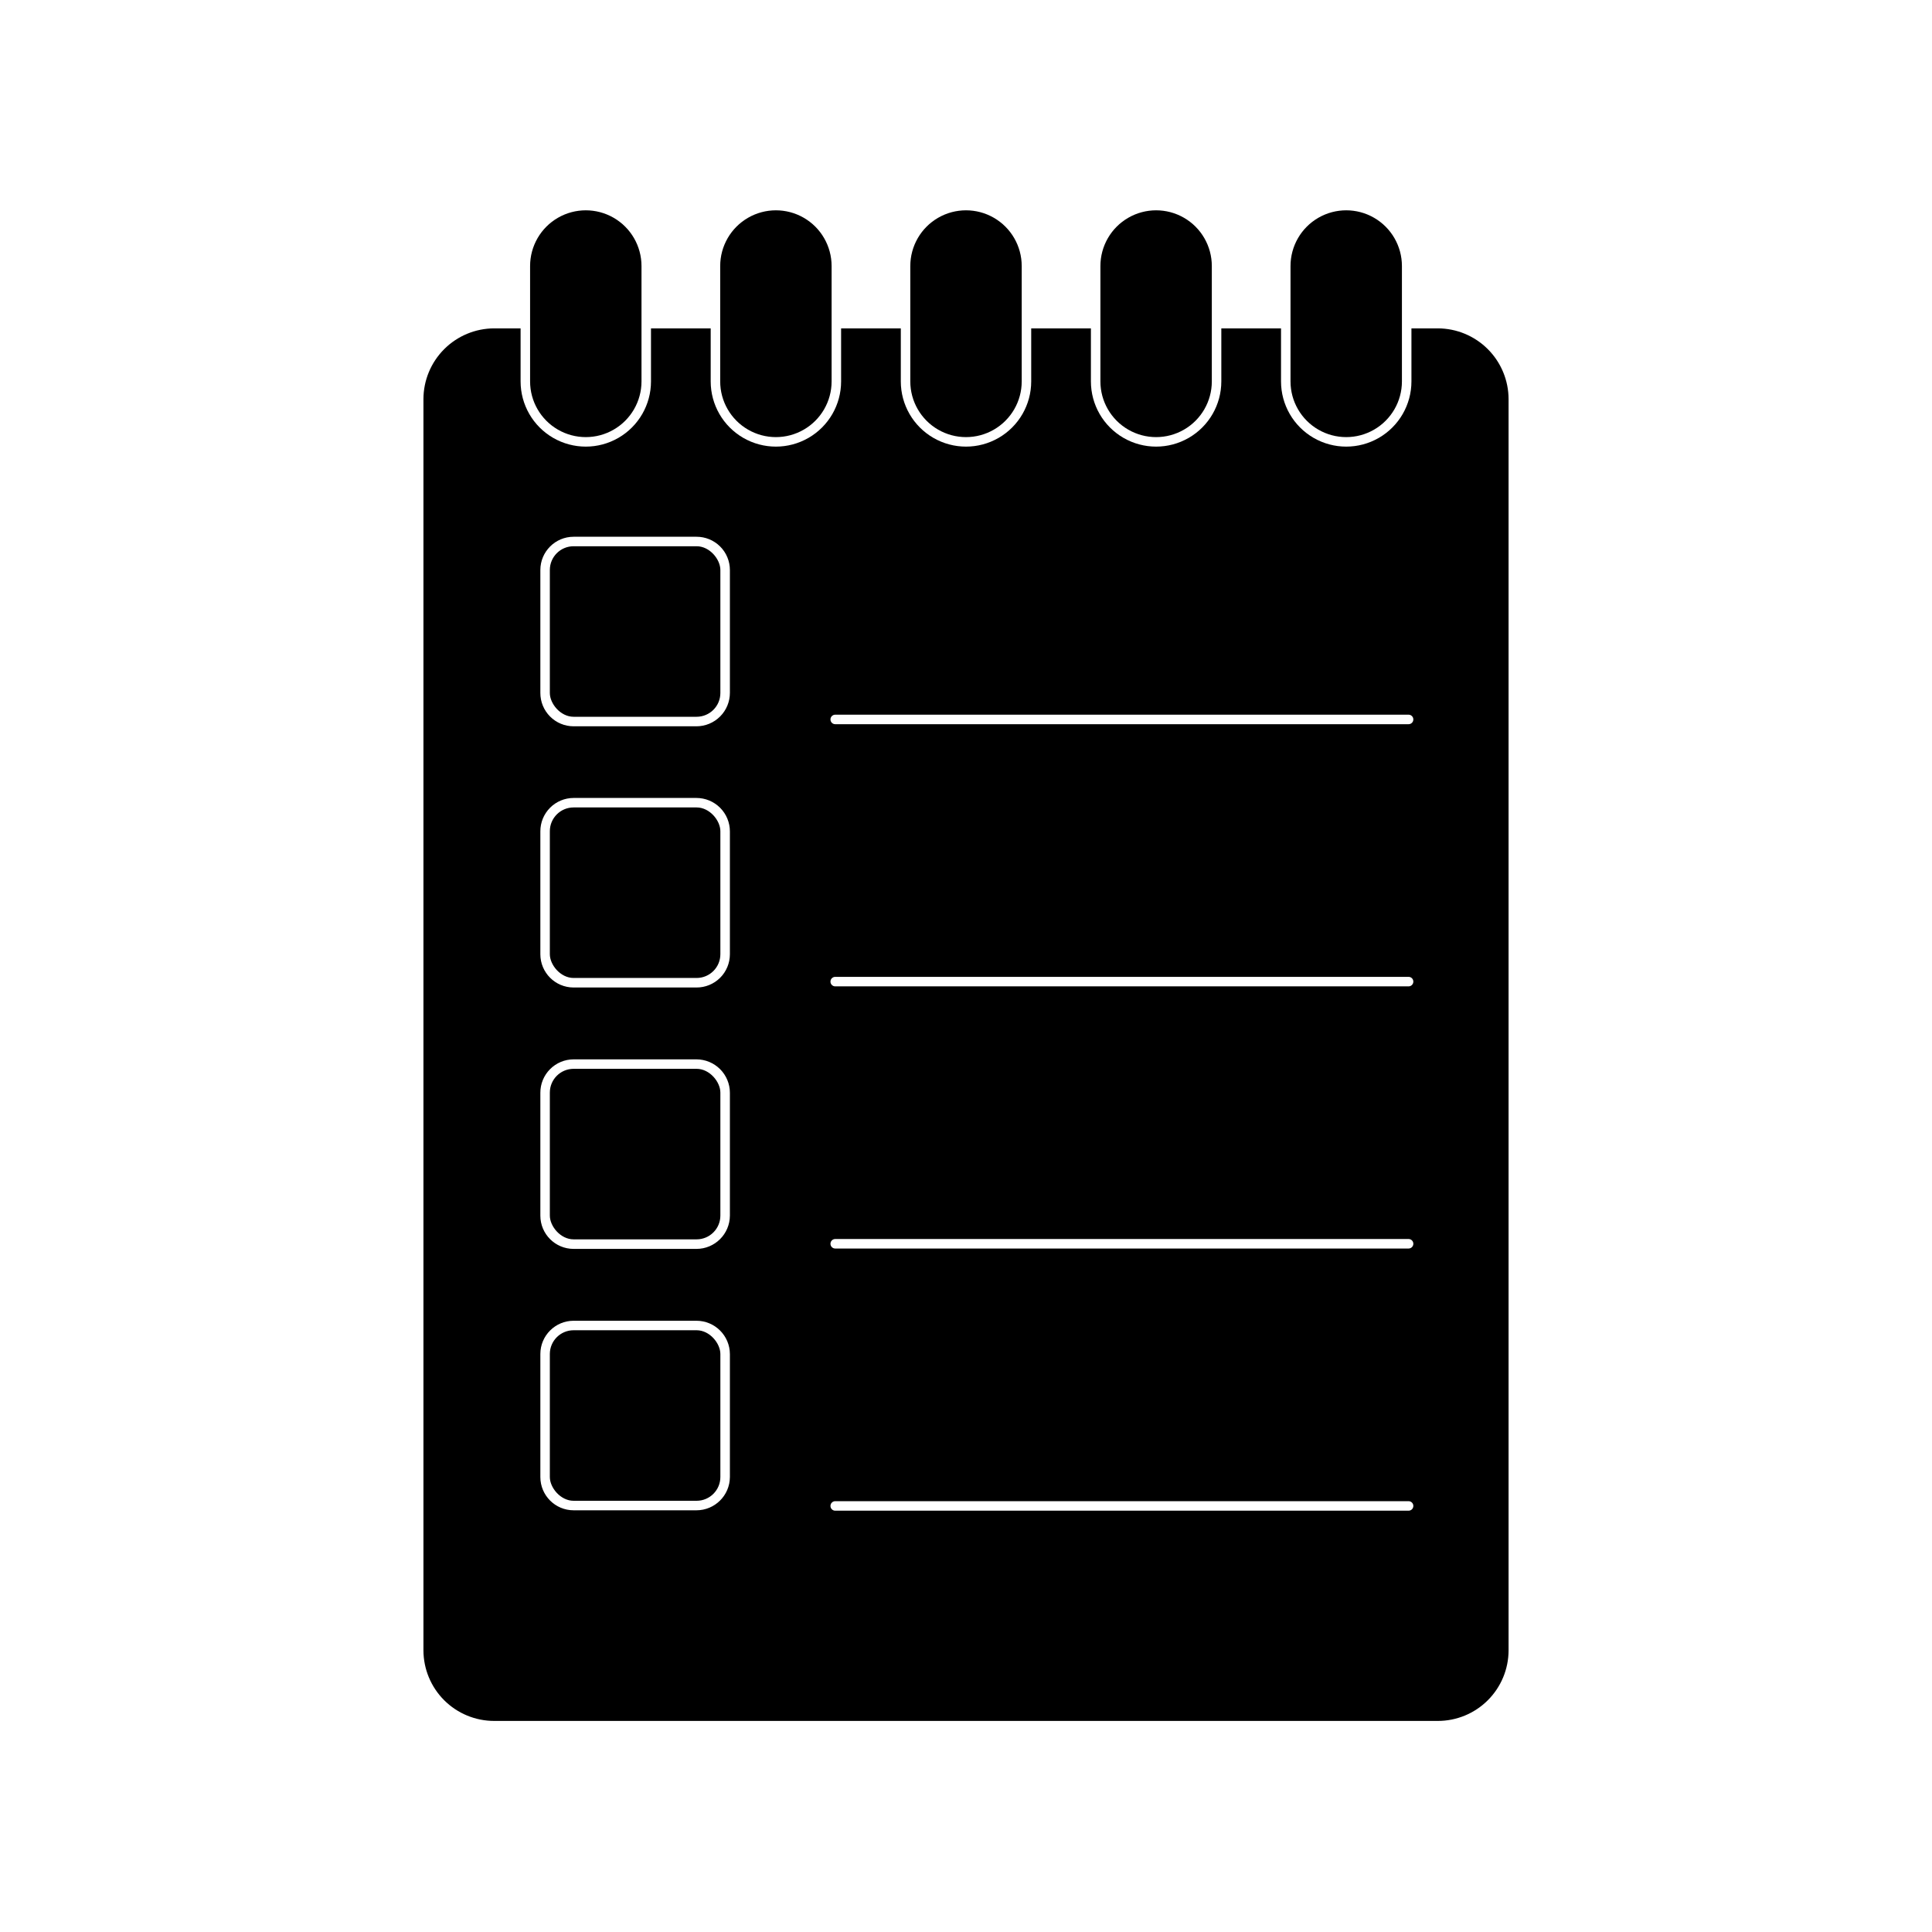 <?xml version="1.0" encoding="UTF-8"?>
<!-- Uploaded to: ICON Repo, www.svgrepo.com, Generator: ICON Repo Mixer Tools -->
<svg fill="#000000" width="800px" height="800px" version="1.1" viewBox="144 144 512 512" xmlns="http://www.w3.org/2000/svg">
 <g>
  <path d="m316.52 231.02v14.059c0 6.172-3.293 11.879-8.641 14.965-5.344 3.086-11.934 3.086-17.277 0-5.348-3.086-8.641-8.793-8.641-14.965v-14.059h-7.004c-4.965 0.016-9.727 1.992-13.238 5.504-3.512 3.512-5.492 8.273-5.504 13.238v331.61c0.016 4.961 1.992 9.715 5.508 13.219 3.512 3.504 8.273 5.473 13.234 5.473h250.09c4.965 0 9.723-1.969 13.234-5.473 3.516-3.504 5.496-8.258 5.508-13.219v-331.61c-0.012-4.965-1.992-9.727-5.504-13.238-3.512-3.512-8.27-5.488-13.238-5.504h-7v14.059c0 6.172-3.297 11.879-8.641 14.965-5.348 3.086-11.938 3.086-17.281 0-5.348-3.086-8.641-8.793-8.641-14.965v-14.059h-15.82v14.059c0 6.172-3.293 11.879-8.641 14.965-5.348 3.086-11.934 3.086-17.281 0-5.348-3.086-8.641-8.793-8.641-14.965v-14.059h-15.82v14.059c0 6.172-3.293 11.879-8.637 14.965-5.348 3.086-11.938 3.086-17.281 0-5.348-3.086-8.641-8.793-8.641-14.965v-14.059h-15.82v14.059c0 6.172-3.293 11.879-8.641 14.965-5.348 3.086-11.934 3.086-17.281 0-5.348-3.086-8.641-8.793-8.641-14.965v-14.059zm48.82 102.38h151.95c0.695 0 1.258 0.562 1.258 1.262 0 0.695-0.562 1.258-1.258 1.258h-151.95c-0.695 0-1.258-0.562-1.258-1.258 0-0.699 0.562-1.262 1.258-1.262zm0 69.477h151.95c0.695 0 1.258 0.562 1.258 1.258 0 0.695-0.562 1.262-1.258 1.262h-151.95c-0.695 0-1.258-0.566-1.258-1.262 0-0.695 0.562-1.258 1.258-1.258zm0 69.477 151.95-0.004c0.336 0 0.656 0.133 0.891 0.371 0.238 0.234 0.367 0.555 0.367 0.891 0 0.332-0.129 0.652-0.367 0.891-0.234 0.234-0.555 0.367-0.891 0.367h-151.95c-0.695 0-1.258-0.562-1.258-1.258 0-0.695 0.562-1.262 1.258-1.262zm0 69.477 151.95-0.004c0.336 0 0.656 0.133 0.891 0.371 0.238 0.234 0.367 0.555 0.367 0.891 0 0.332-0.129 0.652-0.367 0.891-0.234 0.234-0.555 0.367-0.891 0.367h-151.95c-0.695 0-1.258-0.562-1.258-1.258 0-0.695 0.562-1.262 1.258-1.262zm-27.91-6.398v-0.004c-0.027 4.879-3.988 8.816-8.867 8.816h-32.547c-4.867 0-8.816-3.945-8.816-8.816v-32.598c0-4.867 3.949-8.816 8.816-8.816h32.547c4.879 0 8.84 3.941 8.867 8.816zm0-69.273v-0.004c-0.027 4.879-3.988 8.816-8.867 8.816h-32.547c-4.867 0-8.816-3.945-8.816-8.816v-32.547c-0.012-2.348 0.91-4.602 2.566-6.266 1.652-1.664 3.902-2.602 6.25-2.602h32.547c2.352 0 4.606 0.934 6.269 2.598 1.664 1.664 2.598 3.918 2.598 6.269zm0-69.273v-0.004c0 2.348-0.938 4.598-2.602 6.254-1.664 1.652-3.918 2.574-6.266 2.562h-32.547c-4.867 0-8.816-3.945-8.816-8.816v-32.547c-0.012-2.348 0.91-4.602 2.566-6.266 1.652-1.664 3.902-2.602 6.25-2.602h32.547c2.352 0 4.606 0.934 6.269 2.598 1.664 1.664 2.598 3.918 2.598 6.269zm0-101.82v32.547-0.004c0 2.352-0.934 4.606-2.598 6.269-1.664 1.664-3.918 2.598-6.269 2.598h-32.547c-2.348 0-4.598-0.938-6.25-2.602-1.656-1.664-2.578-3.918-2.566-6.266v-32.547c0-4.867 3.949-8.816 8.816-8.816h32.547c2.348-0.012 4.602 0.91 6.266 2.566 1.664 1.652 2.602 3.902 2.602 6.25z"/>
  <path d="m296.01 288.76h32.598c3.477 0 6.297 3.477 6.297 6.297v32.598c0 3.477-2.82 6.297-6.297 6.297h-32.598c-3.477 0-6.297-3.477-6.297-6.297v-32.598c0-3.477 2.82-6.297 6.297-6.297z"/>
  <path d="m296.01 357.98h32.598c3.477 0 6.297 3.477 6.297 6.297v32.598c0 3.477-2.82 6.297-6.297 6.297h-32.598c-3.477 0-6.297-3.477-6.297-6.297v-32.598c0-3.477 2.82-6.297 6.297-6.297z"/>
  <path d="m296.01 427.25h32.598c3.477 0 6.297 3.477 6.297 6.297v32.598c0 3.477-2.82 6.297-6.297 6.297h-32.598c-3.477 0-6.297-3.477-6.297-6.297v-32.598c0-3.477 2.82-6.297 6.297-6.297z"/>
  <path d="m296.01 496.53h32.598c3.477 0 6.297 3.477 6.297 6.297v32.598c0 3.477-2.82 6.297-6.297 6.297h-32.598c-3.477 0-6.297-3.477-6.297-6.297v-32.598c0-3.477 2.82-6.297 6.297-6.297z"/>
  <path d="m435.62 245.08c0 5.273 2.812 10.145 7.383 12.781 4.566 2.637 10.191 2.637 14.762 0 4.566-2.637 7.379-7.508 7.379-12.781v-30.582c0-5.273-2.812-10.148-7.379-12.785-4.57-2.637-10.195-2.637-14.762 0-4.57 2.637-7.383 7.512-7.383 12.785z"/>
  <path d="m486 245.08c0 5.273 2.812 10.145 7.379 12.781s10.195 2.637 14.762 0 7.383-7.508 7.383-12.781v-30.582c0-5.273-2.816-10.148-7.383-12.785-4.566-2.637-10.195-2.637-14.762 0-4.566 2.637-7.379 7.512-7.379 12.785z"/>
  <path d="m385.24 245.08c0 5.273 2.812 10.145 7.379 12.781 4.566 2.637 10.195 2.637 14.762 0s7.383-7.508 7.383-12.781v-30.582c0-5.273-2.816-10.148-7.383-12.785-4.566-2.637-10.195-2.637-14.762 0-4.566 2.637-7.379 7.512-7.379 12.785z"/>
  <path d="m334.86 245.08c0 5.273 2.812 10.145 7.383 12.781 4.566 2.637 10.191 2.637 14.762 0 4.566-2.637 7.379-7.508 7.379-12.781v-30.582c0-5.273-2.812-10.148-7.379-12.785-4.57-2.637-10.195-2.637-14.762 0-4.57 2.637-7.383 7.512-7.383 12.785z"/>
  <path d="m284.48 245.08c0 5.273 2.812 10.145 7.379 12.781 4.566 2.637 10.195 2.637 14.762 0 4.566-2.637 7.383-7.508 7.383-12.781v-30.582c0-5.273-2.816-10.148-7.383-12.785-4.566-2.637-10.195-2.637-14.762 0-4.566 2.637-7.379 7.512-7.379 12.785z"/>
 </g>
</svg>